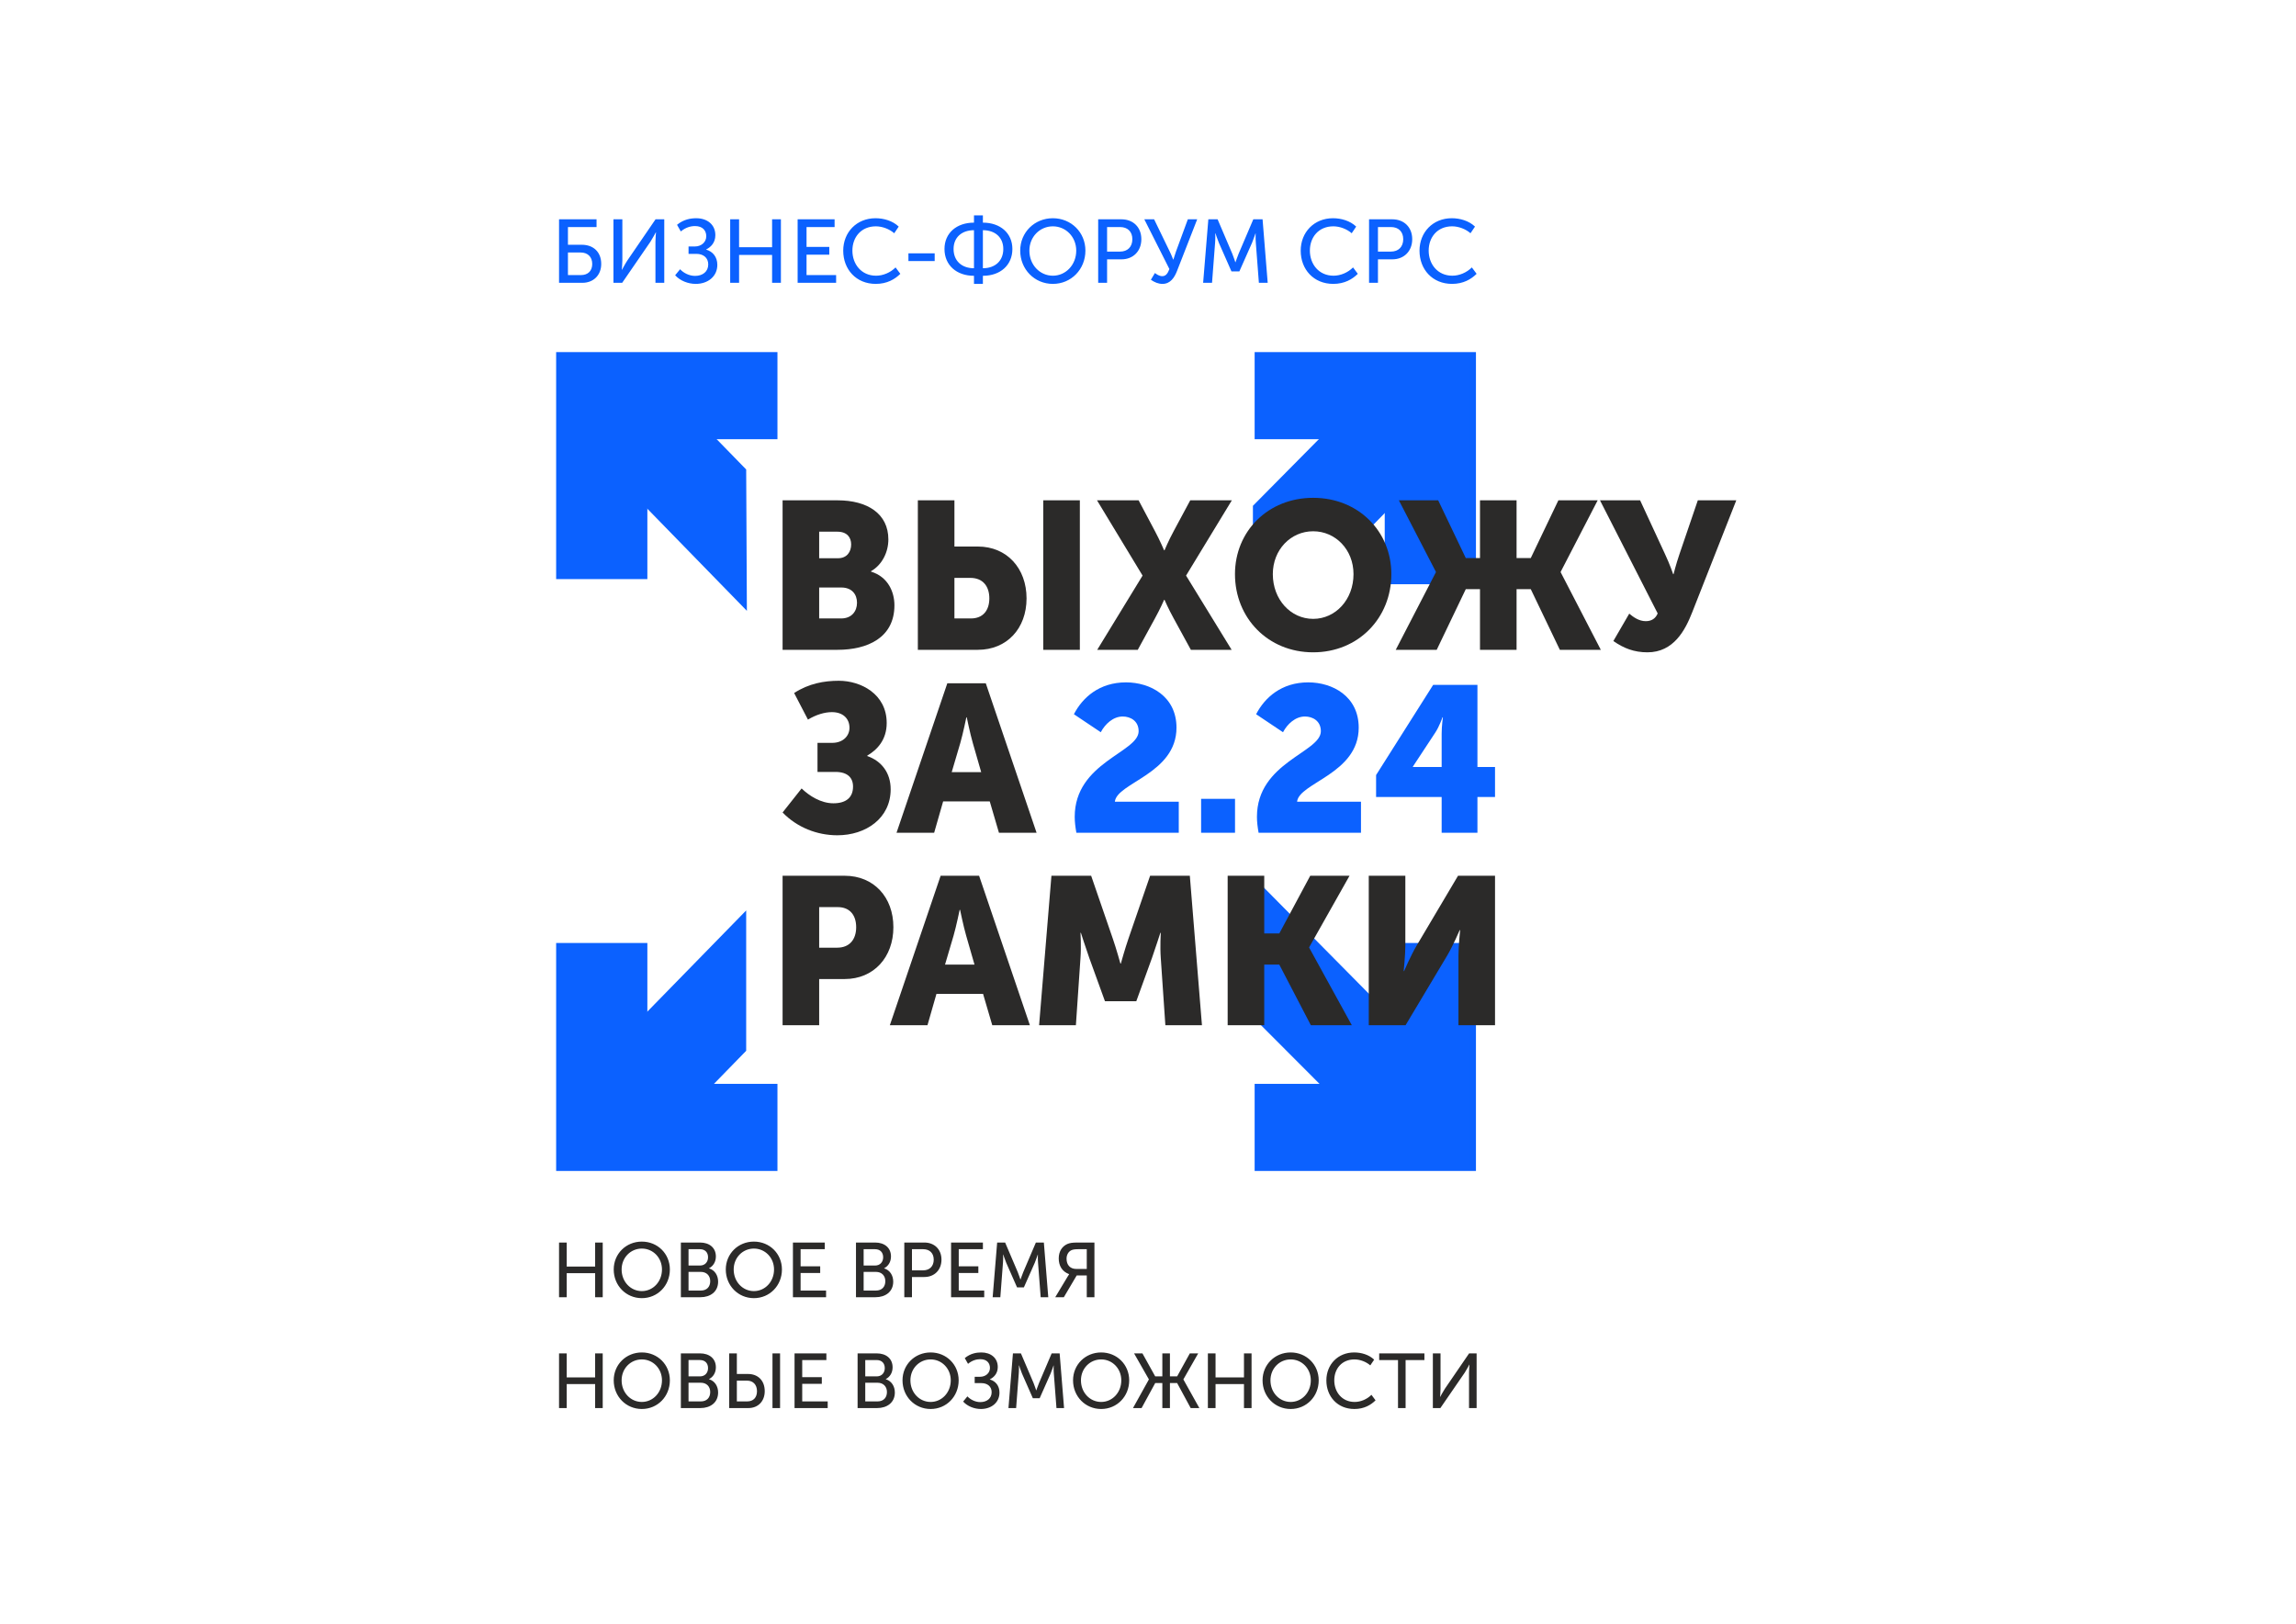 <?xml version="1.0" encoding="UTF-8"?> <!-- Creator: CorelDRAW --> <svg xmlns="http://www.w3.org/2000/svg" xmlns:xlink="http://www.w3.org/1999/xlink" xmlns:xodm="http://www.corel.com/coreldraw/odm/2003" xml:space="preserve" width="297mm" height="210mm" style="shape-rendering:geometricPrecision; text-rendering:geometricPrecision; image-rendering:optimizeQuality; fill-rule:evenodd; clip-rule:evenodd" viewBox="0 0 29700 21000"> <defs> <style type="text/css"> <![CDATA[ .str0 {stroke:#0B61FF;stroke-width:75;stroke-miterlimit:22.926} .fil0 {fill:#0B61FF} .fil2 {fill:#2B2A29;fill-rule:nonzero} .fil1 {fill:#2B2A29;fill-rule:nonzero} .fil3 {fill:#0B61FF;fill-rule:nonzero} ]]> </style> </defs> <g id="Слой_x0020_1">  <g id="_2598206735840"> <polygon class="fil0" points="9652.28,11775.01 9652.28,13590.19 8626.96,14642.22 7717.37,13755.7 "></polygon> <polygon class="fil0" points="16289.11,11419.04 16207.13,11498.95 16207.13,13154.73 17691.52,14642.22 18601.11,13755.7 "></polygon> <polygon class="fil0" points="9661.32,7900.17 9652.28,6071.97 8626.96,5019.95 7717.37,5906.47 "></polygon> <polygon class="fil0" points="16720.5,6722.84 16207.13,7365.12 16207.13,6541.78 17713.62,5019.95 18623.21,5906.47 17807.61,6743.29 17515.23,7043.29 17187.63,6725.61 "></polygon> <path class="fil0 str0" d="M7231.51 4591.33l2787.73 0 0 1051.54 -1682.78 0 0 1809.39 -1104.95 0 0 -2860.93zm1104.95 7642.18l0 1821.86 1682.78 0 0 1051.57 -2787.73 0 0 -2873.43 1104.95 0zm7930.51 -7642.18l2787.73 0 0 2927.23 -1104.99 0 0 -1875.69 -1682.74 0 0 -1051.54zm2787.73 7642.18l0 2873.43 -2787.73 0 0 -1051.57 1682.74 0 0 -1821.86 1104.99 0z"></path> <path class="fil1" d="M20869.73 8290.72c135.21,94.64 270.41,146.02 440.77,146.02 340.72,0 489.45,-289.34 578.69,-516.49l570.57 -1449.41 -497.56 0 -237.97 697.67c-45.97,135.2 -75.71,256.89 -75.71,256.89l-5.41 0c0,0 -40.56,-121.69 -105.46,-259.6l-321.79 -694.96 -519.19 0 746.34 1462.93c-27.05,64.9 -78.42,100.06 -154.14,100.06 -89.23,0 -162.25,-54.09 -213.62,-97.35l-205.52 354.24z"></path> <path class="fil1" d="M10123.19 8404.29l711.18 0c383.99,0 735.52,-154.13 735.52,-575.98 0,-170.36 -81.12,-367.76 -302.86,-435.36l0 -5.41c146.02,-83.83 224.44,-248.78 224.44,-411.03 0,-332.6 -270.41,-505.67 -657.1,-505.67l-711.18 0 0 1933.45zm473.22 -1184.4l0 -343.43 235.26 0c127.09,0 178.47,75.72 178.47,164.95 0,91.94 -51.38,178.48 -170.36,178.48l-243.37 0zm0 778.78l0 -400.21 286.64 0c137.91,0 202.81,89.24 202.81,197.4 0,108.17 -67.61,202.81 -205.52,202.81l-283.93 0z"></path> <path class="fil1" d="M13495.28 8404.29l473.22 0 0 -1933.45 -473.22 0 0 1933.45zm-1622.47 0l776.08 0c375.87,0 630.06,-275.82 630.06,-665.21 0,-389.4 -254.19,-670.63 -630.06,-670.63l-302.86 0 0 -597.61 -473.22 0 0 1933.45zm473.22 -405.62l0 -524.6 205.51 0c164.95,0 246.08,110.87 246.08,265.01 0,154.13 -81.13,259.59 -237.96,259.59l-213.63 0z"></path> <path class="fil1" d="M14193.03 8404.29l524.6 0 221.74 -405.62c67.6,-121.68 118.98,-240.66 118.98,-240.66l5.41 0c0,0 51.38,118.98 118.98,240.66l221.74 405.62 527.3 0 -589.5 -959.96 592.21 -973.49 -538.12 0 -213.63 397.51c-67.6,124.39 -118.98,248.78 -118.98,248.78l-5.41 0c0,0 -54.08,-127.09 -118.98,-248.78l-210.92 -397.51 -538.12 0 589.5 973.49 -586.8 959.96z"></path> <path class="fil1" d="M15975.11 7425.4c0,567.86 427.25,1011.34 1011.34,1011.34 584.09,0 1011.34,-443.48 1011.34,-1011.34 0,-554.35 -427.25,-987.01 -1011.34,-987.01 -584.09,0 -1011.34,432.66 -1011.34,987.01zm489.44 0c0,-316.38 232.56,-554.35 521.9,-554.35 289.34,0 521.89,237.97 521.89,554.35 0,329.9 -232.55,578.68 -521.89,578.68 -289.34,0 -521.9,-248.78 -521.9,-578.68z"></path> <polygon class="fil1" points="18054.65,8404.29 18584.66,8404.29 18960.53,7620.1 19144.42,7620.1 19144.42,8404.29 19617.64,8404.29 19617.64,7620.1 19801.52,7620.1 20177.39,8404.29 20707.4,8404.29 20188.21,7401.06 20188.21,7395.65 20666.83,6470.84 20158.46,6470.84 19801.52,7217.18 19617.64,7217.18 19617.64,6470.84 19144.42,6470.84 19144.42,7217.18 18960.53,7217.18 18603.59,6470.84 18095.22,6470.84 18573.85,7395.65 18573.85,7401.06 "></polygon> <path class="fil1" d="M10123.2 10508.21c186.59,192 443.47,294.75 708.49,294.75 367.77,0 689.57,-219.05 689.57,-594.93 0,-210.91 -116.27,-365.06 -302.87,-429.96l0 -5.4c124.39,-73.02 251.5,-200.11 251.5,-421.87 0,-375.88 -335.32,-546.23 -619.27,-546.23 -190.15,0 -390.26,35.82 -578.12,158.54l178.79 343.85c106.21,-64.08 215.49,-96.77 310.09,-96.77 143.32,0 227.16,83.84 227.16,202.82 0,102.76 -81.13,194.69 -224.45,194.69l-189.3 0 0 375.88 232.56 0c156.85,0 227.16,75.73 227.16,189.31 0,140.61 -89.24,216.34 -254.19,216.34 -162.26,0 -313.69,-97.36 -411.05,-192l-246.07 310.98zm1473.79 262.3l486.75 0 116.29 -405.62 603.02 0 118.98 405.62 486.77 0 -657.12 -1933.49 -497.57 0 -657.12 1933.49zm713.91 -784.22l110.87 -375.88c35.16,-121.69 78.41,-332.61 78.41,-332.61l5.41 0c0,0 43.27,210.92 78.43,332.61l108.16 375.88 -381.28 0z"></path> <path class="fil1" d="M10123.18 13259.93l473.23 0 0 -597.62 329.91 0c375.88,0 630.07,-281.23 630.07,-670.63 0,-389.4 -254.19,-665.22 -630.07,-665.22l-803.14 0 0 1933.47zm473.23 -1003.24l0 -524.61 240.67 0c156.84,0 237.97,105.46 237.97,259.6 0,154.14 -81.13,265.01 -246.08,265.01l-232.56 0zm914.01 1003.24l486.75 0 116.28 -405.62 603.02 0 118.99 405.62 486.74 0 -657.11 -1933.47 -497.56 0 -657.11 1933.47zm713.9 -784.21l110.87 -375.87c35.15,-121.69 78.42,-332.62 78.42,-332.62l5.41 0c0,0 43.26,210.93 78.42,332.62l108.16 375.87 -381.28 0zm1216.87 784.21l475.93 0 59.49 -870.74c10.82,-146.02 0,-324.5 0,-324.5l5.41 0c0,0 64.9,202.81 108.16,324.5l202.82 559.76 405.62 0 202.81 -559.76c43.27,-121.69 108.17,-324.5 108.17,-324.5l5.41 0c0,0 -10.82,178.48 0,324.5l59.49 870.74 473.23 0 -156.85 -1933.47 -513.79 0 -281.23 816.65c-43.26,124.39 -97.35,319.09 -97.35,319.09l-5.41 0c0,0 -54.08,-194.7 -97.35,-319.09l-281.23 -816.65 -513.79 0 -159.54 1933.47zm2439.15 0l473.23 0 0 -784.21 194.7 0 408.33 784.21 530.01 0 -551.65 -1003.24 0 -5.41 521.91 -924.82 -508.38 0 -400.22 746.34 -194.7 0 0 -746.34 -473.23 0 0 1933.47zm1825.31 0l475.93 0 538.13 -900.49c75.72,-127.09 162.25,-329.9 162.25,-329.9l5.41 0c0,0 -21.63,208.22 -21.63,329.9l0 900.49 473.22 0 0 -1933.47 -478.63 0 -535.43 903.19c-75.71,127.09 -162.24,329.9 -162.24,329.9l-5.41 0c0,0 21.63,-208.22 21.63,-329.9l0 -903.19 -473.23 0 0 1933.47z"></path> <path class="fil2" d="M7231.51 16777.41l99.18 0 0 -310.56 367.66 0 0 310.56 98.18 0 0 -707.28 -98.18 0 0 310.56 -367.66 0 0 -310.56 -99.18 0 0 707.28zm707.28 -358.65c0,208.38 159.29,370.67 363.66,370.67 204.36,0 362.65,-162.29 362.65,-370.67 0,-203.37 -158.29,-360.65 -362.65,-360.65 -204.37,0 -363.66,157.28 -363.66,360.65zm102.18 0c0,-153.27 116.21,-270.49 261.48,-270.49 144.26,0 260.47,117.22 260.47,270.49 0,158.29 -116.21,279.51 -260.47,279.51 -145.27,0 -261.48,-121.22 -261.48,-279.51zm766.39 358.65l253.46 0c124.22,0 228.41,-68.12 228.41,-201.36 0,-79.15 -42.08,-149.27 -117.21,-171.31l0 -2.01c54.09,-28.05 88.16,-83.15 88.16,-152.27 0,-114.21 -85.16,-180.33 -205.37,-180.33l-247.45 0 0 707.28zm99.18 -409.74l0 -211.38 147.26 0c67.12,0 105.19,42.07 105.19,104.19 0,62.11 -40.07,107.19 -104.18,107.19l-148.27 0zm0 323.58l0 -241.43 159.29 0c74.13,0 121.21,49.09 121.21,120.22 0,73.13 -45.08,121.21 -121.21,121.21l-159.29 0zm481.87 -272.49c0,208.38 159.29,370.67 363.66,370.67 204.36,0 362.65,-162.29 362.65,-370.67 0,-203.37 -158.29,-360.65 -362.65,-360.65 -204.37,0 -363.66,157.28 -363.66,360.65zm102.18 0c0,-153.27 116.21,-270.49 261.48,-270.49 144.26,0 260.47,117.22 260.47,270.49 0,158.29 -116.21,279.51 -260.47,279.51 -145.27,0 -261.48,-121.22 -261.48,-279.51zm766.39 358.65l428.77 0 0 -86.16 -329.59 0 0 -227.41 253.46 0 0 -86.15 -253.46 0 0 -221.4 312.56 0 0 -86.16 -411.74 0 0 707.28zm815.47 0l253.46 0c124.22,0 228.41,-68.12 228.41,-201.36 0,-79.15 -42.08,-149.27 -117.21,-171.31l0 -2.01c54.09,-28.05 88.16,-83.15 88.16,-152.27 0,-114.21 -85.16,-180.33 -205.37,-180.33l-247.45 0 0 707.28zm99.18 -409.74l0 -211.38 147.26 0c67.12,0 105.19,42.07 105.19,104.19 0,62.11 -40.07,107.19 -104.18,107.19l-148.27 0zm0 323.58l0 -241.43 159.29 0c74.13,0 121.21,49.09 121.21,120.22 0,73.13 -45.08,121.21 -121.21,121.21l-159.29 0zm525.95 86.16l99.18 0 0 -261.47 160.29 0c129.23,0 221.4,-90.17 221.4,-224.41 0,-134.24 -92.17,-221.4 -221.4,-221.4l-259.47 0 0 707.28zm99.18 -347.63l0 -273.49 145.26 0c83.15,0 136.25,51.09 136.25,135.24 0,85.16 -53.1,138.25 -137.25,138.25l-144.26 0zm505.91 347.63l428.77 0 0 -86.16 -329.59 0 0 -227.41 253.46 0 0 -86.15 -253.46 0 0 -221.4 312.56 0 0 -86.16 -411.74 0 0 707.28zm537.97 0l99.18 0 34.06 -445.81c4.01,-43.07 2,-106.19 2,-106.19l2.01 0c0,0 22.04,68.13 38.07,106.19l140.25 318.58 88.16 0 141.25 -318.58c16.03,-39.07 38.07,-104.18 38.07,-104.18l2.01 0c0,0 -2.01,61.11 2,104.18l34.06 445.81 98.18 0 -57.1 -707.28 -103.19 0 -163.3 382.69c-16.02,39.07 -35.06,95.18 -35.06,95.18l-2 0c0,0 -18.04,-56.11 -34.06,-95.18l-163.3 -382.69 -103.19 0 -58.1 707.28zm809.46 0l111.2 0 166.3 -281.51 130.24 0 0 281.51 99.18 0 0 -707.28 -218.4 0c-68.12,0 -102.18,6.01 -132.24,19.04 -65.11,29.05 -111.2,93.16 -111.2,186.33 0,94.17 43.08,170.31 134.25,203.37l0 2c0,0 -7.02,10.02 -21.04,33.06l-158.29 263.48zm271.49 -365.66c-77.14,0 -125.22,-50.09 -125.22,-132.24 0,-47.08 21.03,-87.16 57.1,-107.19 19.03,-10.02 43.08,-16.03 92.17,-16.03l112.2 0 0 255.46 -136.25 0z"></path> <path class="fil2" d="M7231.5 18211.03l99.18 0 0 -310.56 367.66 0 0 310.56 98.18 0 0 -707.28 -98.18 0 0 310.56 -367.66 0 0 -310.56 -99.18 0 0 707.28zm707.28 -358.65c0,208.38 159.29,370.67 363.66,370.67 204.36,0 362.65,-162.29 362.65,-370.67 0,-203.37 -158.29,-360.65 -362.65,-360.65 -204.37,0 -363.66,157.28 -363.66,360.65zm102.18 0c0,-153.27 116.21,-270.49 261.48,-270.49 144.26,0 260.47,117.22 260.47,270.49 0,158.29 -116.21,279.51 -260.47,279.51 -145.27,0 -261.48,-121.22 -261.48,-279.51zm766.39 358.65l253.46 0c124.22,0 228.41,-68.12 228.41,-201.36 0,-79.15 -42.08,-149.27 -117.21,-171.31l0 -2.01c54.09,-28.05 88.16,-83.15 88.16,-152.27 0,-114.21 -85.16,-180.33 -205.37,-180.33l-247.45 0 0 707.28zm99.18 -409.74l0 -211.38 147.26 0c67.12,0 105.19,42.07 105.19,104.19 0,62.11 -40.07,107.19 -104.18,107.19l-148.27 0zm0 323.58l0 -241.43 159.29 0c74.13,0 121.21,49.09 121.21,120.22 0,73.13 -45.08,121.21 -121.21,121.21l-159.29 0zm1085.96 86.16l98.18 0 0 -707.28 -98.18 0 0 707.28zm-560.01 0l249.45 0c123.22,0 210.38,-87.16 210.38,-218.39 0,-141.26 -91.17,-222.41 -215.39,-222.41l-145.26 0 0 -266.48 -99.18 0 0 707.28zm99.18 -86.16l0 -268.48 132.24 0c78.14,0 128.23,53.1 128.23,136.25 0,82.14 -47.09,132.23 -126.23,132.23l-134.24 0zm746.35 86.16l428.77 0 0 -86.16 -329.59 0 0 -227.41 253.46 0 0 -86.15 -253.46 0 0 -221.4 312.56 0 0 -86.16 -411.74 0 0 707.28zm815.47 0l253.46 0c124.22,0 228.41,-68.12 228.41,-201.36 0,-79.15 -42.08,-149.27 -117.21,-171.31l0 -2.01c54.09,-28.05 88.16,-83.15 88.16,-152.27 0,-114.21 -85.16,-180.33 -205.37,-180.33l-247.45 0 0 707.28zm99.18 -409.74l0 -211.38 147.26 0c67.12,0 105.19,42.07 105.19,104.19 0,62.11 -40.07,107.19 -104.18,107.19l-148.27 0zm0 323.58l0 -241.43 159.29 0c74.13,0 121.21,49.09 121.21,120.22 0,73.13 -45.08,121.21 -121.21,121.21l-159.29 0zm481.87 -272.49c0,208.38 159.29,370.67 363.66,370.67 204.36,0 362.65,-162.29 362.65,-370.67 0,-203.37 -158.29,-360.65 -362.65,-360.65 -204.37,0 -363.66,157.28 -363.66,360.65zm102.18 0c0,-153.27 116.21,-270.49 261.48,-270.49 144.26,0 260.47,117.22 260.47,270.49 0,158.29 -116.21,279.51 -260.47,279.51 -145.27,0 -261.48,-121.22 -261.48,-279.51zm682.24 274.5c55.1,61.11 144.26,96.17 229.41,96.17 133.24,0 240.44,-81.14 240.44,-212.38 0,-87.16 -50.09,-148.27 -124.23,-169.31l0 -2c50.09,-25.05 102.19,-73.13 102.19,-159.29 0,-118.21 -91.17,-188.34 -212.39,-188.34 -60.1,0 -139.25,11.02 -214.38,73.13l42.07 74.14c52.1,-44.08 108.2,-60.11 158.29,-60.11 87.16,0 125.23,52.09 125.23,113.2 0,67.12 -56.11,114.21 -127.23,114.21l-70.13 0 0 82.15 87.16 0c77.14,0 132.23,43.08 132.23,117.21 0,80.14 -61.11,128.23 -147.26,128.23 -66.12,0 -129.23,-34.06 -166.3,-74.13l-55.1 67.12zm586.06 84.15l99.18 0 34.06 -445.81c4.01,-43.07 2,-106.19 2,-106.19l2.01 0c0,0 22.04,68.13 38.07,106.19l140.25 318.58 88.16 0 141.25 -318.58c16.03,-39.07 38.07,-104.18 38.07,-104.18l2.01 0c0,0 -2.01,61.11 2,104.18l34.06 445.81 98.18 0 -57.1 -707.28 -103.19 0 -163.3 382.69c-16.02,39.07 -35.06,95.18 -35.06,95.18l-2 0c0,0 -18.04,-56.11 -34.06,-95.18l-163.3 -382.69 -103.19 0 -58.1 707.28zm835.51 -358.65c0,208.38 159.29,370.67 363.66,370.67 204.36,0 362.65,-162.29 362.65,-370.67 0,-203.37 -158.29,-360.65 -362.65,-360.65 -204.37,0 -363.66,157.28 -363.66,360.65zm102.18 0c0,-153.27 116.21,-270.49 261.48,-270.49 144.26,0 260.47,117.22 260.47,270.49 0,158.29 -116.21,279.51 -260.47,279.51 -145.27,0 -261.48,-121.22 -261.48,-279.51zm673.22 358.65l111.2 0 176.32 -323.58 92.17 0 0 323.58 98.18 0 0 -323.58 93.16 0 175.32 323.58 112.2 0 -206.37 -369.67 0 -2 191.35 -335.61 -108.2 0 -164.3 297.54 -93.16 0 0 -297.54 -98.18 0 0 297.54 -92.17 0 -165.3 -297.54 -108.19 0 191.34 335.61 0 2 -205.37 369.67zm968.75 0l99.18 0 0 -310.56 367.66 0 0 310.56 98.18 0 0 -707.28 -98.18 0 0 310.56 -367.66 0 0 -310.56 -99.18 0 0 707.28zm707.28 -358.65c0,208.38 159.29,370.67 363.66,370.67 204.36,0 362.65,-162.29 362.65,-370.67 0,-203.37 -158.29,-360.65 -362.65,-360.65 -204.37,0 -363.66,157.28 -363.66,360.65zm102.18 0c0,-153.27 116.21,-270.49 261.48,-270.49 144.26,0 260.47,117.22 260.47,270.49 0,158.29 -116.21,279.51 -260.47,279.51 -145.27,0 -261.48,-121.22 -261.48,-279.51zm723.31 1c0,207.38 143.26,369.67 362.66,369.67 125.22,0 213.38,-52.09 273.49,-112.2l-53.1 -71.13c-57.1,57.1 -138.25,92.17 -217.39,92.17 -164.3,0 -263.47,-129.24 -263.47,-279.51 0,-149.27 97.17,-270.49 261.47,-270.49 73.13,0 152.27,31.06 204.37,77.14l50.09 -74.13c-68.13,-65.12 -167.31,-93.17 -258.47,-93.17 -210.38,0 -359.65,156.28 -359.65,361.65zm926.68 357.65l98.17 0 0 -621.12 243.44 0 0 -86.16 -585.05 0 0 86.16 243.44 0 0 621.12zm450.81 0l97.17 0 315.57 -458.83c25.05,-39.07 59.11,-103.19 59.11,-103.19l2 0c0,0 -6.01,63.12 -6.01,103.19l0 458.83 98.18 0 0 -707.28 -97.17 0 -313.57 457.83c-25.05,38.07 -60.11,104.19 -60.11,104.19l-2 0c0,0 6.01,-63.12 6.01,-103.19l0 -458.83 -99.18 0 0 707.28z"></path> <path class="fil3" d="M7231.51 3657.76l301.3 0c143.08,0 244.29,-97.72 244.29,-244.3 0,-158.21 -105.86,-247.78 -250.11,-247.78l-180.31 0 0 -229.17 369.93 0 0 -100.05 -485.1 0 0 821.3zm115.17 -100.04l0 -292 165.19 0c90.73,0 148.9,57.01 148.9,147.74 0,89.58 -54.68,144.26 -146.58,144.26l-167.51 0zm588.63 100.04l112.84 0 366.44 -532.8c29.08,-45.37 68.64,-119.82 68.64,-119.82l2.32 0c0,0 -6.98,73.29 -6.98,119.82l0 532.8 114.01 0 0 -821.3 -112.84 0 -364.12 531.64c-29.08,44.2 -69.8,120.98 -69.8,120.98l-2.32 0c0,0 6.98,-73.29 6.98,-119.82l0 -532.8 -115.17 0 0 821.3zm798.03 -97.72c63.98,70.96 167.52,111.68 266.4,111.68 154.72,0 279.19,-94.23 279.19,-246.62 0,-101.21 -58.16,-172.17 -144.25,-196.6l0 -2.33c58.17,-29.08 118.66,-84.92 118.66,-184.96 0,-137.27 -105.86,-218.71 -246.62,-218.71 -69.8,0 -161.7,12.8 -248.95,84.93l48.86 86.08c60.49,-51.19 125.64,-69.8 183.8,-69.8 101.21,0 145.41,60.49 145.41,131.46 0,77.94 -65.14,132.61 -147.74,132.61l-81.43 0 0 95.39 101.21 0c89.58,0 153.56,50.03 153.56,136.11 0,93.07 -70.96,148.91 -171.01,148.91 -76.78,0 -150.07,-39.56 -193.11,-86.09l-63.98 77.94zm711.95 97.72l115.17 0 0 -360.63 426.93 0 0 360.63 114 0 0 -821.3 -114 0 0 360.63 -426.93 0 0 -360.63 -115.17 0 0 821.3zm872.48 0l497.89 0 0 -100.04 -382.72 0 0 -264.08 294.31 0 0 -100.04 -294.31 0 0 -257.09 362.95 0 0 -100.05 -478.12 0 0 821.3zm589.8 -415.3c0,240.8 166.35,429.26 421.11,429.26 145.42,0 247.79,-60.49 317.59,-130.29l-61.66 -82.6c-66.31,66.31 -160.53,107.03 -252.44,107.03 -190.78,0 -305.95,-150.07 -305.95,-324.56 0,-173.34 112.84,-314.1 303.63,-314.1 84.92,0 176.82,36.06 237.31,89.58l58.17 -86.09c-79.11,-75.61 -194.27,-108.19 -300.14,-108.19 -244.29,0 -417.62,181.48 -417.62,419.96zm843.39 133.78l339.69 0 0 -100.05 -339.69 0 0 100.05zm466.49 -155.88c0,208.23 154.72,346.66 381.56,346.66l0 104.7 115.17 0 0 -104.7c226.85,0 381.57,-138.43 381.57,-346.66 0,-204.75 -155.89,-340.85 -381.57,-340.85l0 -94.23 -115.17 0 0 94.23c-226.84,0 -381.56,136.1 -381.56,340.85zm496.73 248.94l0 -492.08c158.21,0 264.07,93.07 264.07,243.14 0,153.55 -105.86,248.94 -264.07,248.94zm-379.24 -248.94c0,-150.07 105.86,-243.14 264.07,-243.14l0 492.08c-158.21,0 -264.07,-95.39 -264.07,-248.94zm862.01 20.94c0,241.96 184.97,430.42 422.28,430.42 237.32,0 421.12,-188.46 421.12,-430.42 0,-236.16 -183.8,-418.8 -421.12,-418.8 -237.31,0 -422.28,182.64 -422.28,418.8zm118.66 0c0,-177.99 134.94,-314.1 303.62,-314.1 167.52,0 302.46,136.11 302.46,314.1 0,183.8 -134.94,324.56 -302.46,324.56 -168.68,0 -303.62,-140.76 -303.62,-324.56zm889.93 416.46l115.17 0 0 -303.62 186.13 0c150.06,0 257.09,-104.7 257.09,-260.59 0,-155.88 -107.03,-257.09 -257.09,-257.09l-301.3 0 0 821.3zm115.17 -403.67l0 -317.58 168.68 0c96.55,0 158.21,59.33 158.21,157.04 0,98.89 -61.66,160.54 -159.38,160.54l-167.51 0zm566.53 364.12c45.37,31.41 94.23,53.51 150.07,53.51 102.37,0 154.72,-82.6 187.29,-165.19l261.74 -670.07 -120.98 0 -152.39 414.14c-17.45,50.02 -34.9,107.03 -34.9,107.03l-2.33 0c0,0 -20.94,-57.01 -46.53,-108.19l-200.09 -412.98 -126.8 0 324.56 643.31c-22.1,57.01 -45.37,91.91 -93.06,91.91 -39.56,0 -74.46,-25.6 -94.23,-40.72l-52.35 87.25zm675.88 39.55l115.17 0 39.55 -517.67c4.65,-50.03 2.33,-123.31 2.33,-123.31l2.32 0c0,0 25.59,79.1 44.21,123.31l162.86 369.93 102.37 0 164.03 -369.93c18.61,-45.37 44.2,-120.99 44.2,-120.99l2.33 0c0,0 -2.33,70.96 2.33,120.99l39.55 517.67 114.01 0 -66.31 -821.3 -119.82 0 -189.62 444.39c-18.62,45.37 -40.72,110.51 -40.72,110.51l-2.33 0c0,0 -20.94,-65.14 -39.55,-110.51l-189.62 -444.39 -119.82 0 -67.47 821.3zm1262.2 -415.3c0,240.8 166.35,429.26 421.11,429.26 145.42,0 247.79,-60.49 317.59,-130.29l-61.66 -82.6c-66.31,66.31 -160.53,107.03 -252.44,107.03 -190.78,0 -305.95,-150.07 -305.95,-324.56 0,-173.34 112.84,-314.1 303.63,-314.1 84.92,0 176.82,36.06 237.31,89.58l58.17 -86.09c-79.11,-75.61 -194.27,-108.19 -300.14,-108.19 -244.29,0 -417.62,181.48 -417.62,419.96zm884.11 415.3l115.17 0 0 -303.62 186.13 0c150.06,0 257.09,-104.7 257.09,-260.59 0,-155.88 -107.03,-257.09 -257.09,-257.09l-301.3 0 0 821.3zm115.17 -403.67l0 -317.58 168.68 0c96.55,0 158.21,59.33 158.21,157.04 0,98.89 -61.66,160.54 -159.38,160.54l-167.51 0zm537.45 -11.63c0,240.8 166.35,429.26 421.11,429.26 145.42,0 247.79,-60.49 317.59,-130.29l-61.66 -82.6c-66.31,66.31 -160.53,107.03 -252.44,107.03 -190.78,0 -305.95,-150.07 -305.95,-324.56 0,-173.34 112.84,-314.1 303.63,-314.1 84.92,0 176.82,36.06 237.31,89.58l58.17 -86.09c-79.11,-75.61 -194.27,-108.19 -300.14,-108.19 -244.29,0 -417.62,181.48 -417.62,419.96z"></path> <path class="fil3" d="M13923.55 10770.52l1324.41 0 0 -401.34 -826.76 0c24.08,-246.15 797.33,-361.2 797.33,-957.85 0,-406.69 -339.8,-585.96 -652.84,-585.96 -345.15,0 -561.88,195.32 -674.25,412.04l347.83 232.78c56.18,-107.03 160.53,-203.35 283.61,-203.35 98.99,0 206.02,56.19 206.02,189.97 0,275.58 -826.76,401.34 -826.76,1107.69 0,64.21 8.03,131.1 21.41,206.02zm1613.37 0l438.79 0 0 -438.8 -438.79 0 0 438.8zm743.81 0l1324.41 0 0 -401.34 -826.76 0c24.08,-246.15 797.33,-361.2 797.33,-957.85 0,-406.69 -339.8,-585.96 -652.84,-585.96 -345.15,0 -561.88,195.32 -674.25,412.04l347.83 232.78c56.18,-107.03 160.53,-203.35 283.61,-203.35 98.99,0 206.02,56.19 206.02,189.97 0,275.58 -826.76,401.34 -826.76,1107.69 0,64.21 8.03,131.1 21.41,206.02zm1519.72 -462.88l848.16 0 0 462.88 462.88 0 0 -462.88 227.42 0 0 -387.95 -227.42 0 0 -1062.21 -572.58 0 -738.46 1166.55 0 283.61zm476.26 -387.95l0 -5.36 288.96 -438.79c53.51,-80.27 93.65,-197.99 93.65,-197.99l5.35 0c0,0 -16.06,109.7 -16.06,214.04l0 428.1 -371.9 0z"></path> </g> </g> </svg> 